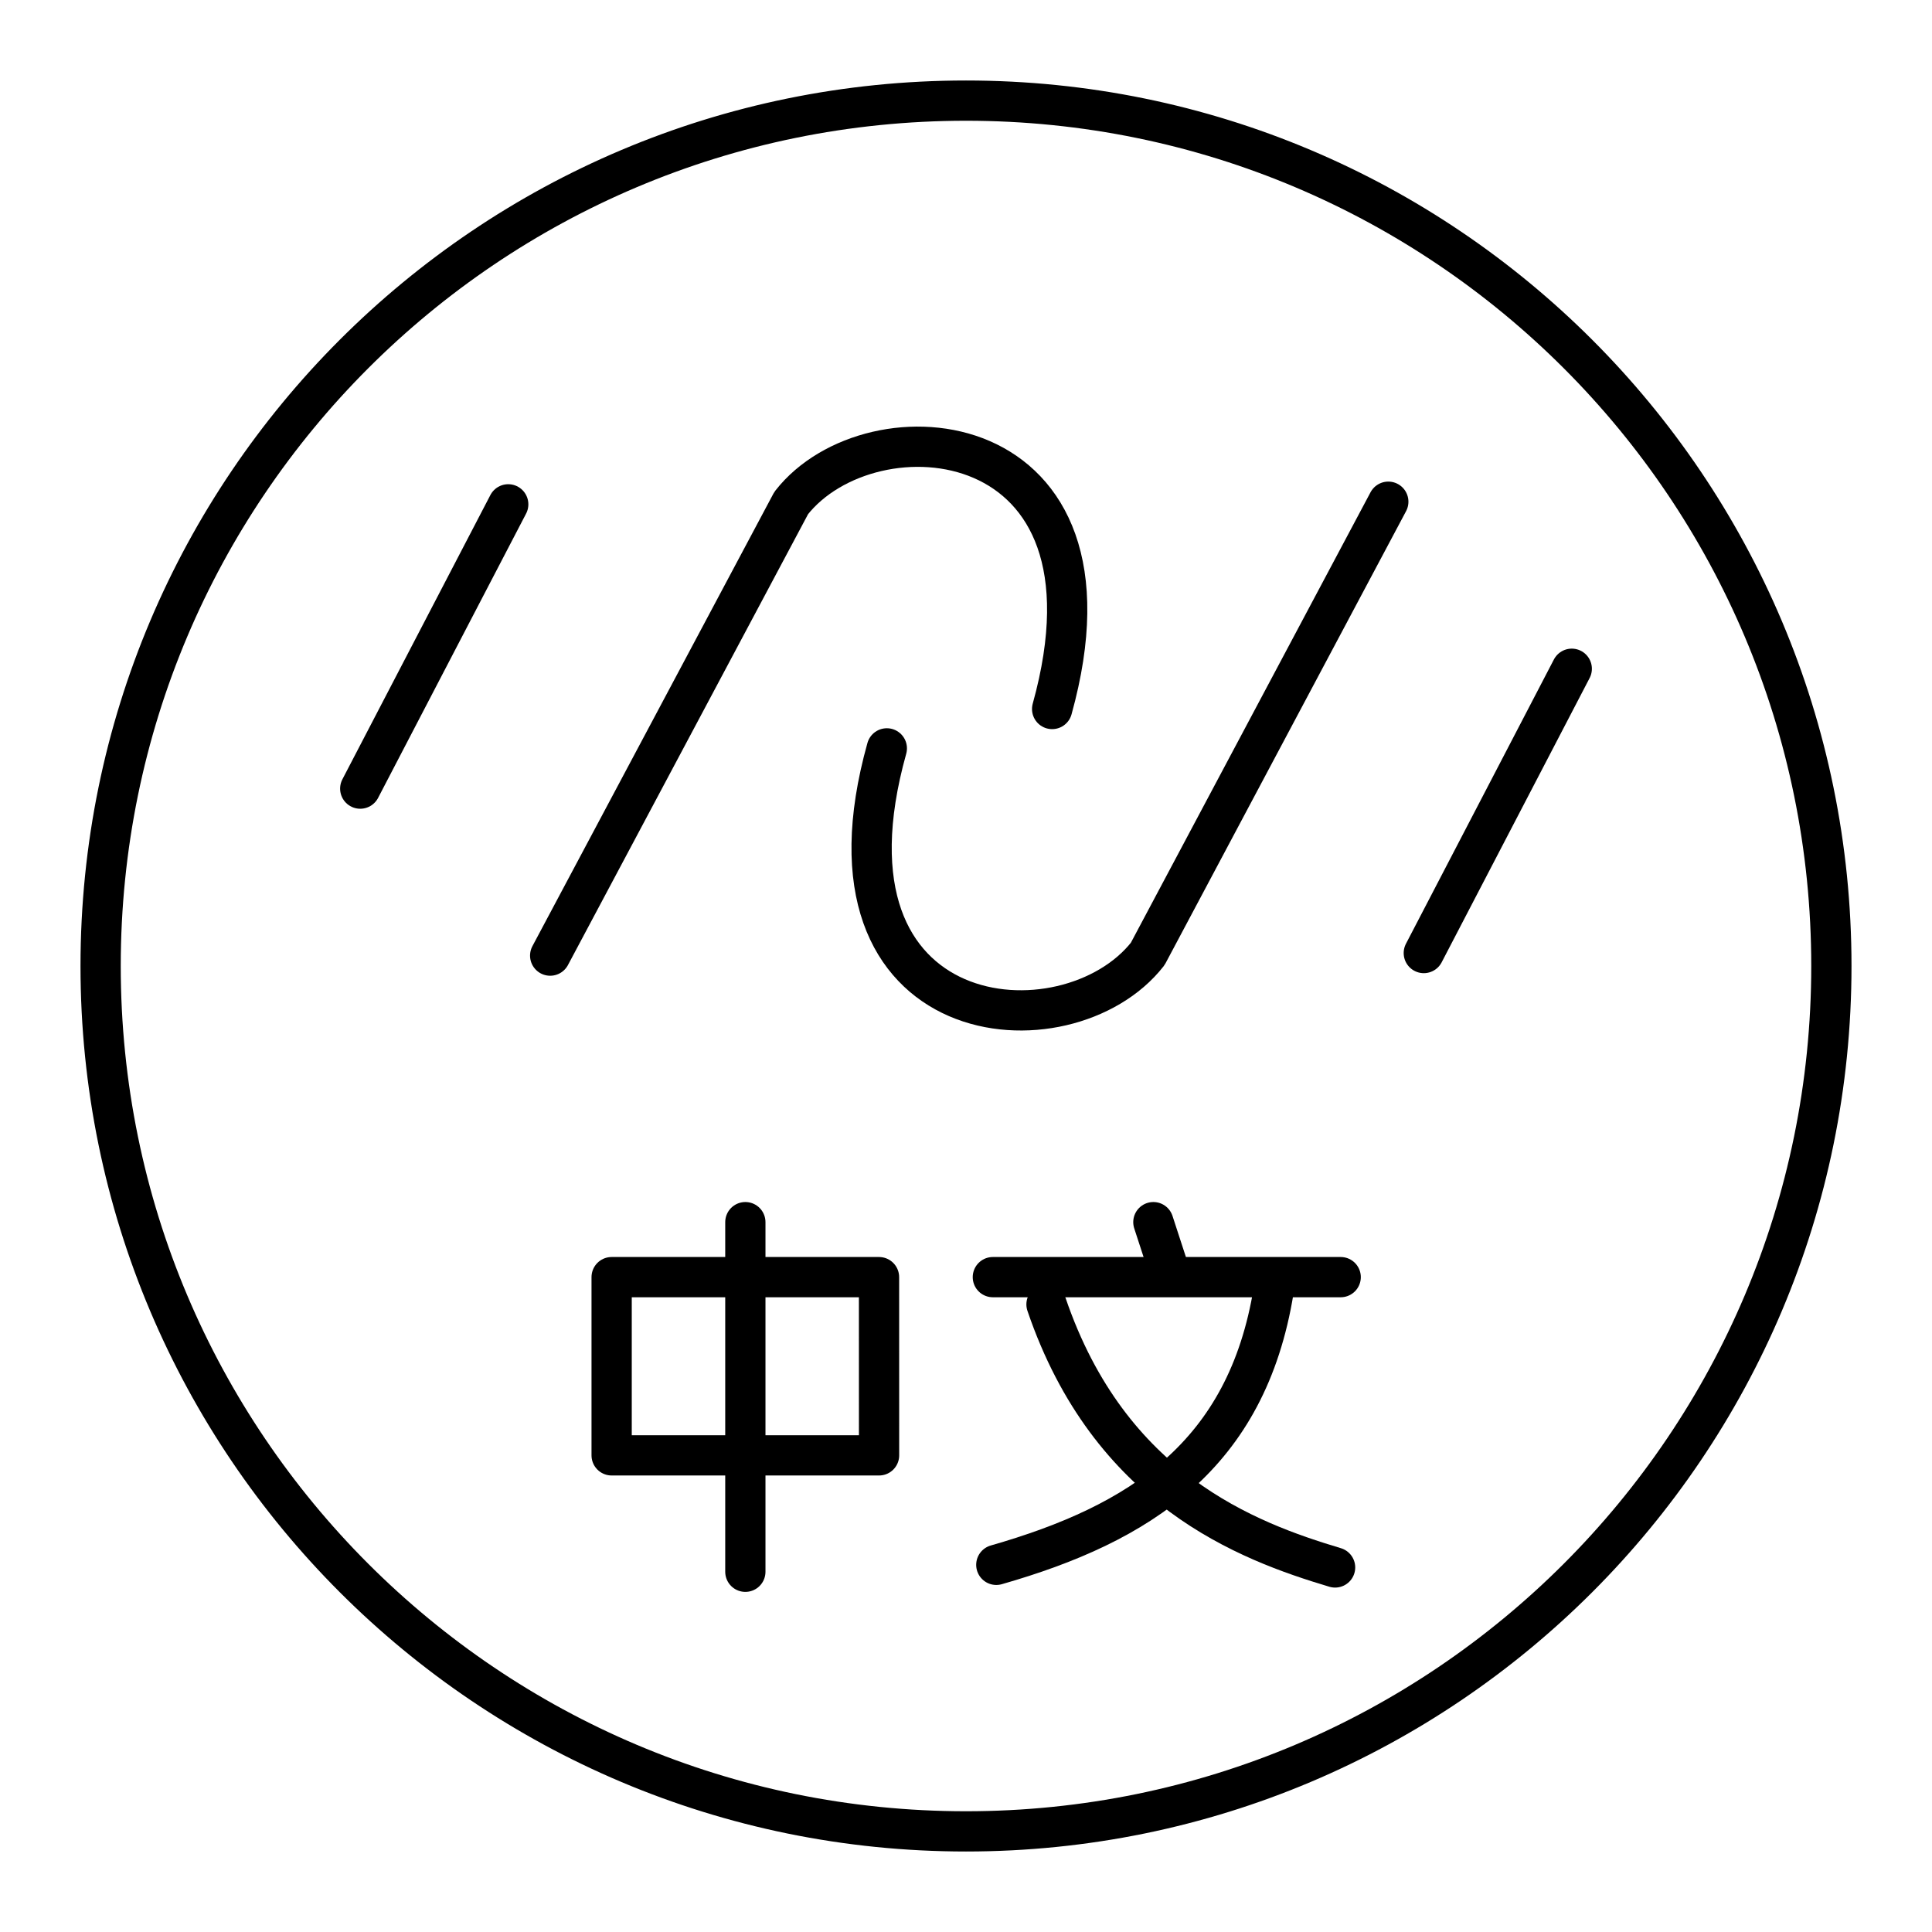 <?xml version="1.0" encoding="utf-8"?>
<!-- Generator: www.svgicons.com -->
<svg xmlns="http://www.w3.org/2000/svg" width="800" height="800" viewBox="0 0 48 48">
<path fill="none" stroke="currentColor" stroke-linecap="round" stroke-linejoin="round" d="M18.518 30.364v8.686m6.149-7.32h8.642M8.95 19.593l3.677-7.063m19.016 19.533c-.666 4.095-3.322 5.794-6.89 6.815"/><path fill="none" stroke="currentColor" stroke-linecap="round" stroke-linejoin="round" d="M33.17 38.943c-2.193-.656-5.601-1.935-7.17-6.536m2.988-1.022l-.333-1.021m-6.622-11.771c-2 7.148 4.483 7.664 6.482 5.106l5.977-11.234M21.84 36.158h-6.644V31.73h6.643z"/><path fill="none" stroke="currentColor" stroke-linecap="round" stroke-linejoin="round" d="M26.14 17.615c1.988-7.16-4.494-7.665-6.483-5.117l-5.988 11.244m21.705-.064l3.676-7.063"/><path fill="none" stroke="currentColor" stroke-linecap="round" stroke-linejoin="round" d="M24 2.5c11.879 0 21.5 9.621 21.5 21.5S35.879 45.5 24 45.5S2.5 35.879 2.5 24S12.121 2.5 24 2.5"/>
</svg>
